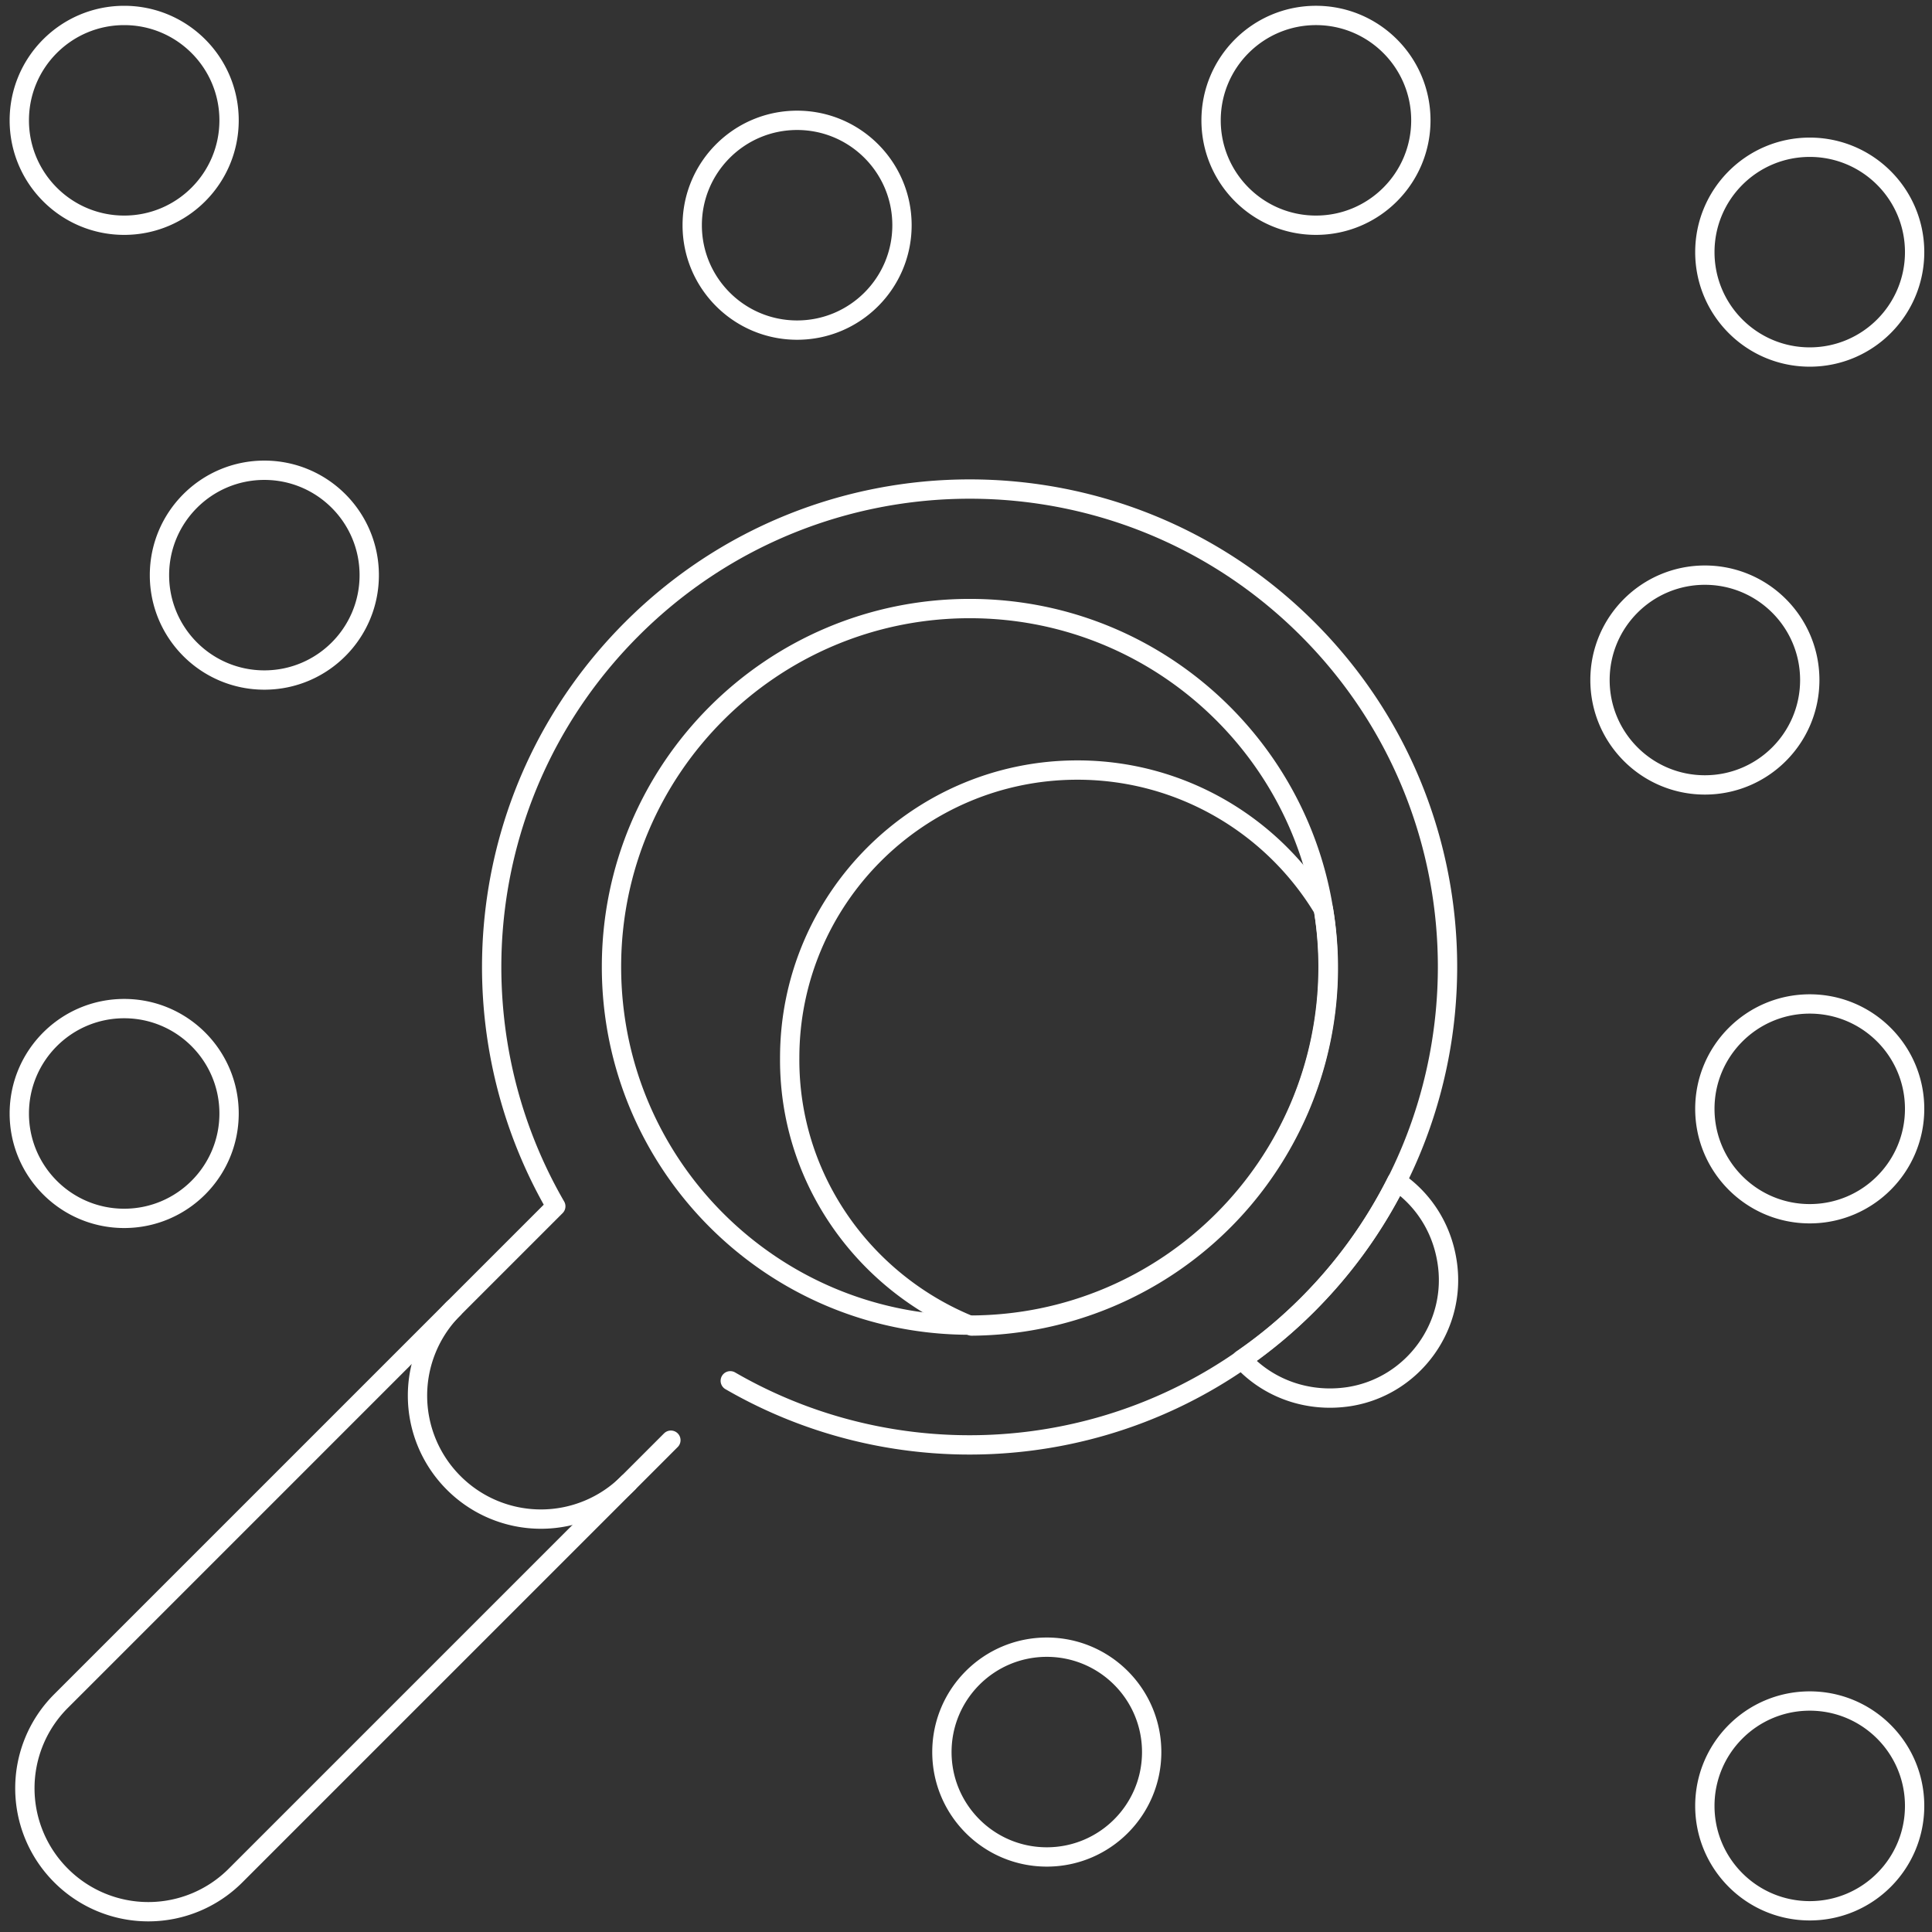 <svg width="288" height="288" viewBox="0 0 200 200" xmlns="http://www.w3.org/2000/svg" fill="none"><rect x="0" y="0" width="200" height="200" fill="#333333" stroke="none"/><path stroke="#FFFFFF" stroke-linecap="round" stroke-linejoin="round" stroke-miterlimit="10" stroke-width="2" d="M75.598 142.94c18.929 10.953 43.526 8.359 59.765-7.879 19.312-19.313 19.312-50.637 0-69.95-19.313-19.312-50.637-19.312-69.95 0-16.238 16.239-18.832 40.836-7.879 59.765l-.096.096-44.39 44.391-6.726 6.726a12.758 12.758 0 0 0 0 18.064 12.759 12.759 0 0 0 18.063 0l45.064-45.064"/><path stroke="#FFFFFF" stroke-linecap="round" stroke-linejoin="round" stroke-miterlimit="10" stroke-width="2" d="M46.966 135.445a12.759 12.759 0 0 0 0 18.064 12.757 12.757 0 0 0 18.064 0m35.359-16.334c20.484 0 37.089-16.605 37.089-37.089 0-20.483-16.605-37.088-37.089-37.088-20.483 0-37.088 16.605-37.088 37.088 0 20.484 16.605 37.089 37.088 37.089ZM12.856 23.315c5.996 0 10.857-4.861 10.857-10.858 0-5.996-4.861-10.857-10.857-10.857-5.997 0-10.858 4.861-10.858 10.857 0 5.997 4.861 10.858 10.858 10.858Zm14.509 47.081c5.997 0 10.858-4.86 10.858-10.857 0-5.997-4.861-10.858-10.858-10.858-5.996 0-10.857 4.861-10.857 10.858 0 5.996 4.86 10.857 10.857 10.857Zm55.151-36.224c5.996 0 10.857-4.86 10.857-10.857 0-5.996-4.86-10.858-10.857-10.858-5.997 0-10.858 4.862-10.858 10.858s4.861 10.857 10.858 10.857Zm104.828 2.787c5.996 0 10.857-4.861 10.857-10.858 0-5.996-4.861-10.857-10.857-10.857-5.997 0-10.858 4.861-10.858 10.857 0 5.997 4.861 10.858 10.858 10.858Zm-51.115-13.644c5.996 0 10.857-4.861 10.857-10.858 0-5.996-4.861-10.857-10.857-10.857-5.997 0-10.858 4.861-10.858 10.857 0 5.997 4.861 10.858 10.858 10.858ZM12.856 126.125c5.996 0 10.857-4.861 10.857-10.857 0-5.997-4.861-10.858-10.857-10.858-5.997 0-10.858 4.861-10.858 10.858 0 5.996 4.861 10.857 10.858 10.857Zm95.507 66.106c5.997 0 10.858-4.861 10.858-10.857 0-5.997-4.861-10.858-10.858-10.858-5.996 0-10.857 4.861-10.857 10.858 0 5.996 4.861 10.857 10.857 10.857Zm78.981 5.573c5.996 0 10.857-4.861 10.857-10.857 0-5.997-4.861-10.858-10.857-10.858-5.997 0-10.858 4.861-10.858 10.858 0 5.996 4.861 10.857 10.858 10.857Zm0-72.159c5.996 0 10.857-4.861 10.857-10.858 0-5.996-4.861-10.857-10.857-10.857-5.997 0-10.858 4.861-10.858 10.857 0 5.997 4.861 10.858 10.858 10.858Zm-10.856-44.391c5.997 0 10.858-4.861 10.858-10.858 0-5.996-4.861-10.857-10.858-10.857-5.996 0-10.857 4.86-10.857 10.857 0 5.997 4.861 10.858 10.857 10.858Z"/><path stroke="#FFFFFF" stroke-linecap="round" stroke-linejoin="round" stroke-miterlimit="10" stroke-width="2" d="M100.581 137.271c14.317-.096 27.865-8.456 33.918-22.484 2.883-6.726 3.651-13.932 2.498-20.658-5.188-8.648-14.701-14.413-25.462-14.413-16.43 0-29.786 13.356-29.786 29.787-.096 12.587 7.783 23.348 18.832 27.768Zm49.193-6.822c-.577-3.459-2.499-6.342-5.189-8.167a49.118 49.118 0 0 1-9.224 12.779 47.44 47.44 0 0 1-6.822 5.669c2.69 2.979 6.822 4.516 11.146 3.843 6.63-1.057 11.242-7.398 10.089-14.124Z"/></svg>
